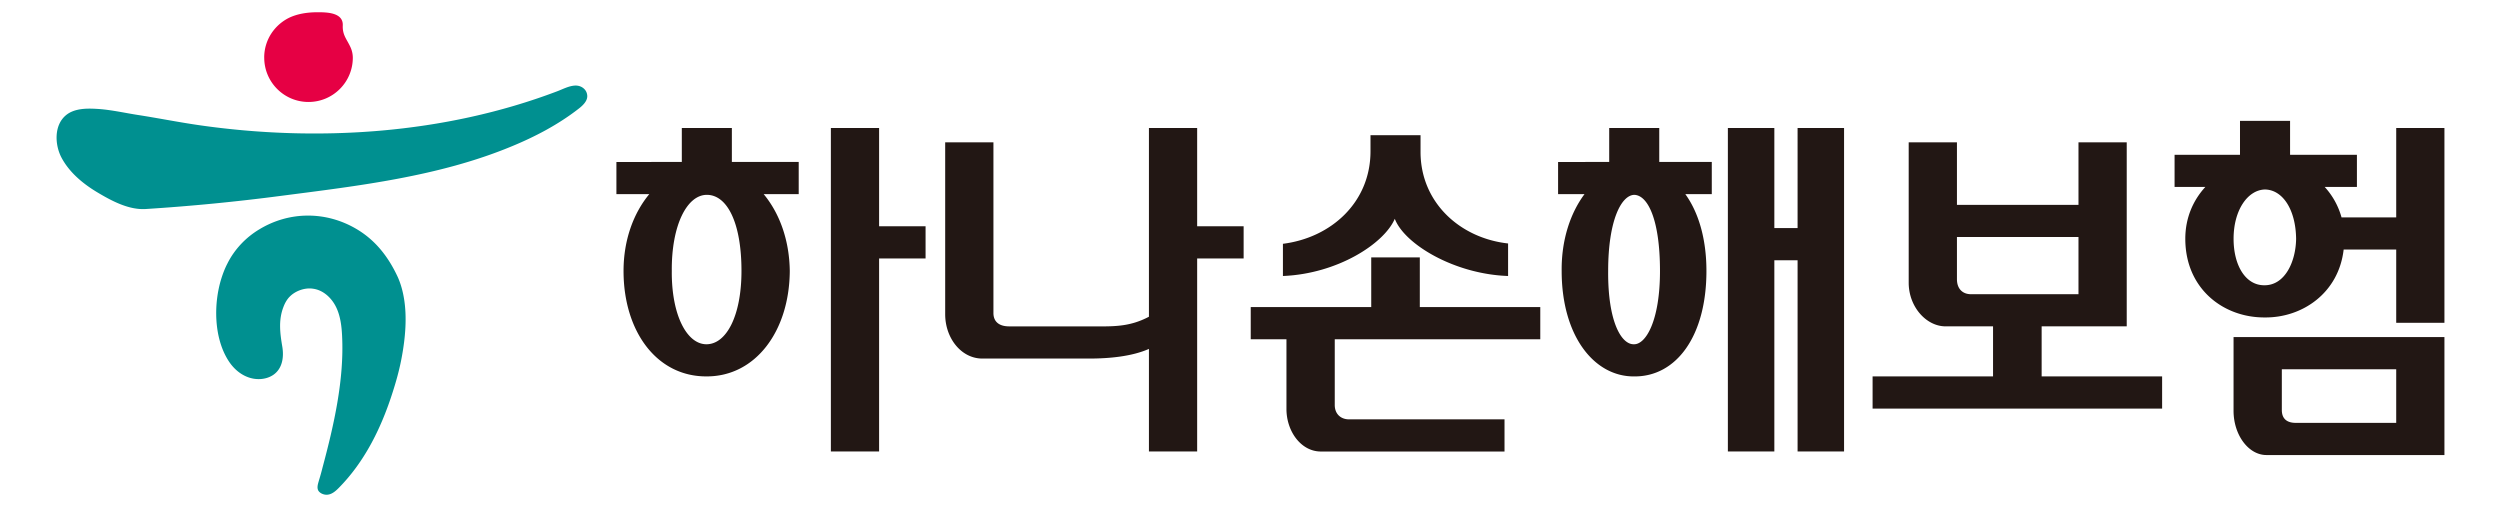 <svg xmlns="http://www.w3.org/2000/svg" xml:space="preserve" width="719.862" height="145.459" x="0px" y="0px" viewBox="0 0 719.862 145.459"><path fill="#009090" d="M116.31 85.848c-.35-2.111-.927-4.171-1.774-6.07-2.68-5.793-6.428-10.658-12.023-13.915-8.707-5.092-19.24-5.055-27.852.182-3.908 2.345-7.122 5.741-9.167 9.81-.716 1.373-1.279 2.834-1.746 4.31-2.272 7.21-2.184 16.917 1.906 23.498 1.33 2.17 3.265 3.996 5.625 4.894 2.36.928 5.171.826 7.29-.533 2.746-1.79 3.22-5.15 2.724-8.166-.65-3.835-1.147-7.604.285-11.373.438-1.191 1.074-2.353 2.002-3.222.555-.54 1.227-.986 1.928-1.336 1.483-.724 3.185-1.052 4.799-.767 2.863.452 5.2 2.666 6.472 5.273 1.256 2.586 1.6 5.537 1.73 8.415.607 12.586-2.38 25.61-5.616 37.699a67.37 67.37 0 0 1-1.03 3.703c-.256.957-.745 2.184-.146 3.112.277.387.672.672 1.125.854 1.862.76 3.389-.394 4.616-1.636 7.4-7.443 12.133-16.99 15.354-26.858 1.205-3.667 2.257-7.407 2.93-11.206.949-5.215 1.504-11.183.569-16.668M169.1 27.726c0-1.907-1.672-3.156-3.47-3.09-1.81.08-3.505 1.015-5.193 1.65-32.424 12.323-69.012 14.676-103.19 9.745-5.858-.847-11.775-2.038-17.648-2.944-3.681-.577-7.319-1.41-11.037-1.694-3.163-.22-7.107-.344-9.664 1.862-3.367 2.9-3.126 8.415-1.212 12.09 2.293 4.353 6.318 7.654 10.496 10.13 4.076 2.426 8.934 5.004 13.77 4.712a585.619 585.619 0 0 0 39.086-3.806c22.147-2.863 45.353-5.566 66.149-14.178 6.808-2.79 13.513-6.304 19.342-10.832 1.045-.79 2.571-2.119 2.571-3.645" style="stroke-width:7.304"/><path fill="#e60044" d="M76.085 16.601c0 7.056 5.712 12.761 12.746 12.761 7.042 0 12.761-5.705 12.761-12.761a7.38 7.38 0 0 0-.694-3.06c-1.073-2.316-2.315-3.448-2.198-6.224.16-3.733-4.646-3.791-7.232-3.791-2.82 0-5.792.394-8.356 1.658a13.047 13.047 0 0 0-5.018 4.514 12.655 12.655 0 0 0-2.016 6.61v.293" style="stroke-width:7.304"/><path fill="#221714" d="M196.324 46.637v-9.78h14.412v9.78h19.247V55.9h-10.087c4.529 5.457 7.407 13.177 7.516 22.126-.117 17.391-9.89 30.357-23.885 30.357-14.42.11-23.981-12.966-23.981-30.357 0-8.949 2.885-16.67 7.414-22.126h-9.467v-9.262zm7.203 9.467c-5.661 0-10.198 8.648-10.088 21.92-.11 12.666 4.324 21.103 9.978 21.103 5.763 0 10.087-8.24 10.087-21.102 0-13.894-4.112-21.921-9.977-21.921m49.604 18.32v55.572h-13.885v-93.14h13.885v28.298h13.382v9.27zM290.581 93.978h23.368c6.274 0 11.007.314 16.88-2.776V36.864h13.886V65.16h13.382v9.262h-13.382v55.573H330.83v-29.532c-4.843 2.155-11.329 2.783-17.195 2.783h-30.773c-6.078 0-10.701-5.873-10.701-12.768V40.976h13.893v49.189c.007 2.388 1.548 3.813 4.528 3.813M360.15 88.411h34.689V74.11h13.988v14.302h34.689v9.277h-59.181v18.948c0 2.469 1.643 4.112 4.112 4.112h44.77v9.263h-52.9c-5.654 0-9.89-5.764-9.89-12.25V97.696h-10.285V88.41zm48.888-49.487v4.828c0 14.514 11.315 24.813 25.208 26.354v9.365c-15.434-.519-29.846-9.16-32.622-16.472-3.09 7.202-16.58 15.858-32.212 16.472V70.2c13.885-1.745 25.215-11.935 25.215-26.646v-4.631zM463.362 46.637v-9.78h14.412v9.78H492.9V55.9h-7.618c3.71 5.143 6.077 12.659 6.077 22.126 0 18.728-8.656 30.467-20.796 30.364-11.519.103-20.89-11.636-20.89-30.364-.096-9.058 2.578-16.772 6.58-22.126h-7.61v-9.262zm7.21 9.467c-3.711.11-7.51 7.304-7.51 21.92-.11 14.617 3.806 21.205 7.407 21.103 3.404.11 7.517-6.69 7.517-21.102-.007-14.814-3.507-21.812-7.415-21.921m40.343 18.83v55.062h-13.382v-93.14h13.382v28.817h6.691V36.856h13.382v93.14h-13.382V74.935ZM563.492 58.982h34.996V40.976h13.893V93.97h-24.5v14.42h34.69v9.269h-83.367v-9.27h34.682V93.97h-13.681c-5.559 0-10.606-5.653-10.606-12.542V40.976h13.893zm0 9.27v12.14c0 2.884 1.753 4.323 4.017 4.323h30.979V68.251ZM644.995 44.577v-9.773h14.42v9.773h19.247v9.255h-9.277a21.359 21.359 0 0 1 4.843 8.758h15.748V36.856h13.886v56.092h-13.886V71.852h-15.134c-1.432 12.55-11.936 19.65-22.644 19.554-11.936.103-22.951-8.232-22.951-22.644 0-6.07 2.272-11.11 5.77-14.93h-8.86v-9.255zm7.203 9.985c-4.93.103-9.05 5.866-9.05 14.2 0 7.721 3.498 13.484 8.955 13.375 5.77 0 8.955-6.684 9.05-13.375-.102-8.334-3.806-14.097-8.955-14.2m51.664 42.498v33.966h-51.255c-5.15 0-9.467-5.756-9.467-12.761V97.06Zm-46.821 9.27v11.723c0 2.68 1.643 3.71 4.01 3.71h28.925V106.33z" style="stroke-width:7.304"/></svg>